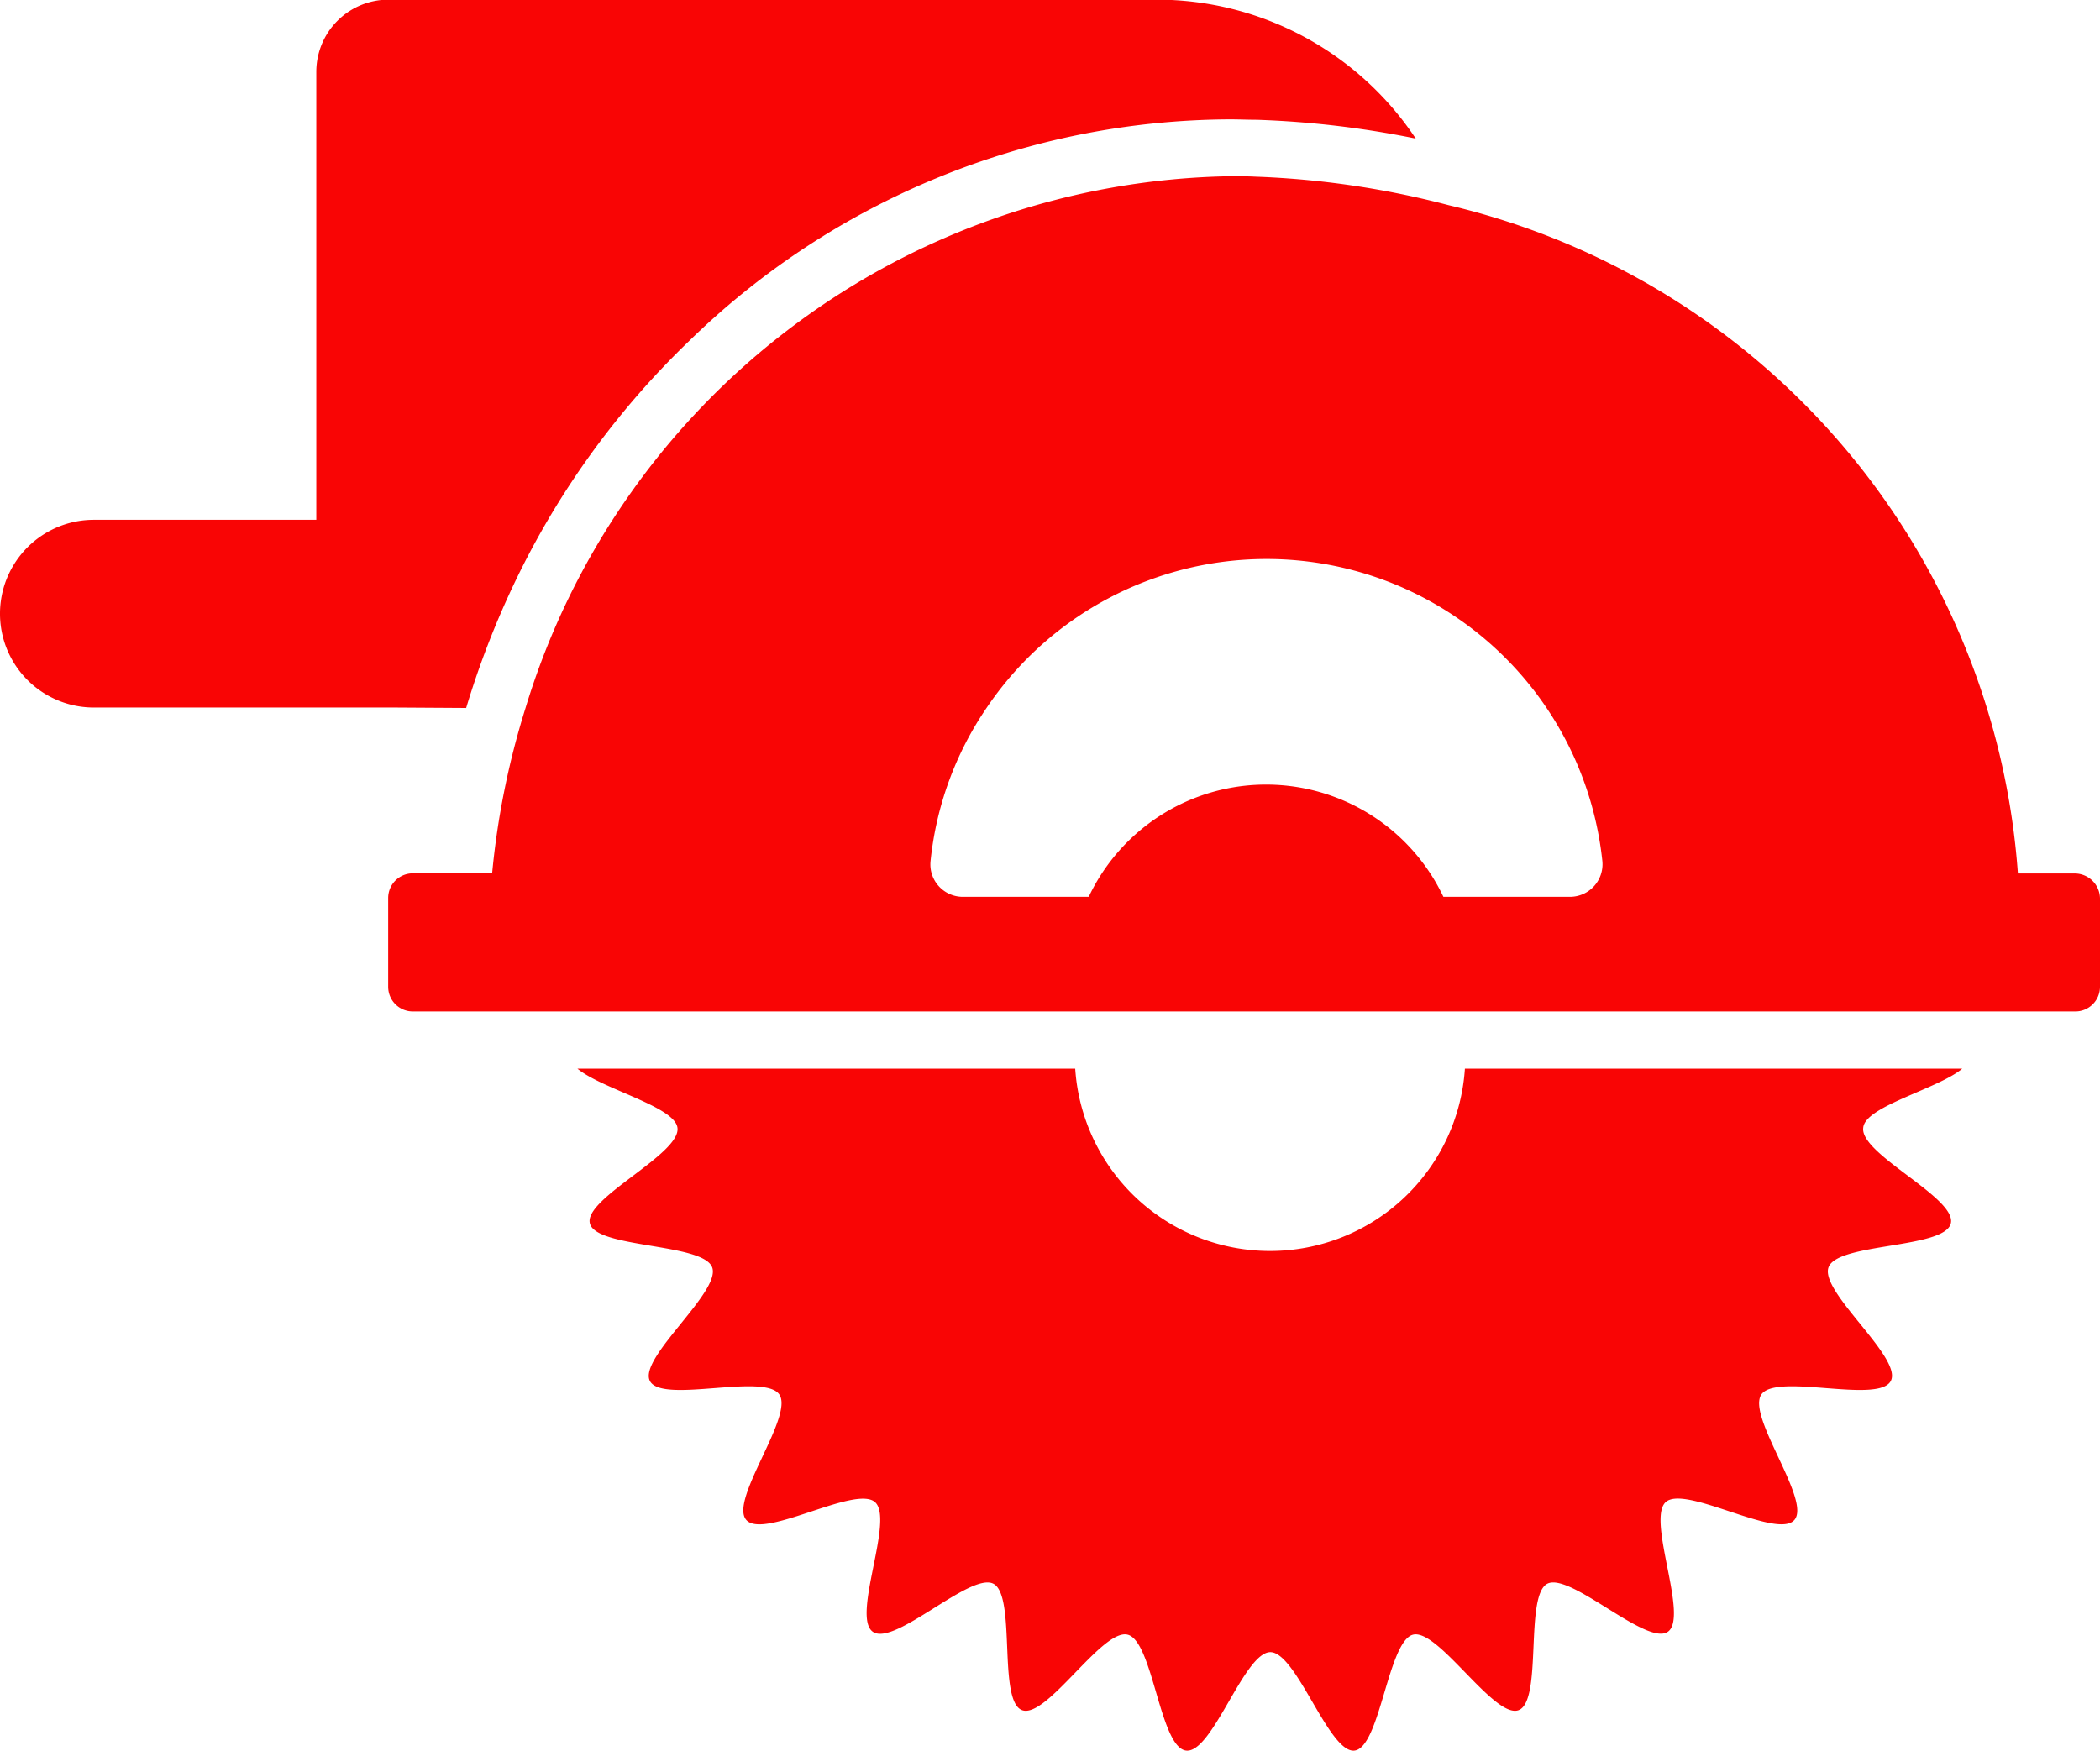 <svg xmlns="http://www.w3.org/2000/svg" viewBox="0 0 29.392 24.511">
  <defs>
    <style>
      .cls-1 {
        fill: #f90505;
      }
    </style>
  </defs>
  <g id="saw" transform="translate(0 0)">
    <g id="Group_795" data-name="Group 795">
      <path id="Path_954" data-name="Path 954" class="cls-1" d="M6.523,51.706A12.3,12.3,0,0,1,7.23,49.89a11.648,11.648,0,0,1,2.418-3.329,10.9,10.9,0,0,1,7.568-3.1c.123,0,.251.006.38.006a13.315,13.315,0,0,1,2.219.263,4.352,4.352,0,0,0-3.632-1.945H5.437a1.011,1.011,0,0,0-1.01,1.01v6.272H1.314a1.314,1.314,0,0,0,0,2.628h4.24l.969.006Z" transform="translate(0 -41.79)"/>
      <path id="Path_955" data-name="Path 955" class="cls-1" d="M157.782,297.99h-6.961a2.733,2.733,0,0,1-5.454,0H138.4c.345.286,1.367.531,1.4.829.047.368-1.314.987-1.226,1.337s1.577.274,1.711.613-1.039,1.273-.87,1.594,1.6-.117,1.81.187-.707,1.483-.461,1.758,1.524-.491,1.8-.251-.333,1.606-.029,1.816,1.367-.841,1.688-.672.058,1.641.4,1.769,1.121-1.145,1.477-1.057.45,1.577.818,1.623.812-1.378,1.18-1.378.823,1.425,1.18,1.378.467-1.536.818-1.623,1.139,1.185,1.477,1.057.082-1.6.4-1.769,1.39.876,1.688.672-.3-1.571-.029-1.816,1.559.526,1.8.251-.672-1.454-.461-1.758,1.635.134,1.81-.187-1-1.25-.87-1.594,1.623-.257,1.711-.613-1.273-.969-1.226-1.337C156.416,298.516,157.438,298.276,157.782,297.99Z" transform="translate(-130.318 -283.029)"/>
      <path id="Path_956" data-name="Path 956" class="cls-1" d="M116.7,93.848h-.794a10.372,10.372,0,0,0-7.965-9.355,12.379,12.379,0,0,0-2.71-.4c-.117-.006-.234-.006-.35-.006a10.492,10.492,0,0,0-9.863,7.446,11.278,11.278,0,0,0-.467,2.313h-1.11a.345.345,0,0,0-.345.345v1.244a.345.345,0,0,0,.345.345H116.71a.345.345,0,0,0,.345-.345V94.193A.354.354,0,0,0,116.7,93.848Zm-7.066.327h-1.769a2.746,2.746,0,0,0-4.964,0h-1.764a.454.454,0,0,1-.45-.5,4.64,4.64,0,0,1,.783-2.143,4.726,4.726,0,0,1,8.62,2.143A.456.456,0,0,1,109.638,94.175Z" transform="translate(-87.663 -81.62)"/>
    </g>
  </g>
</svg>
